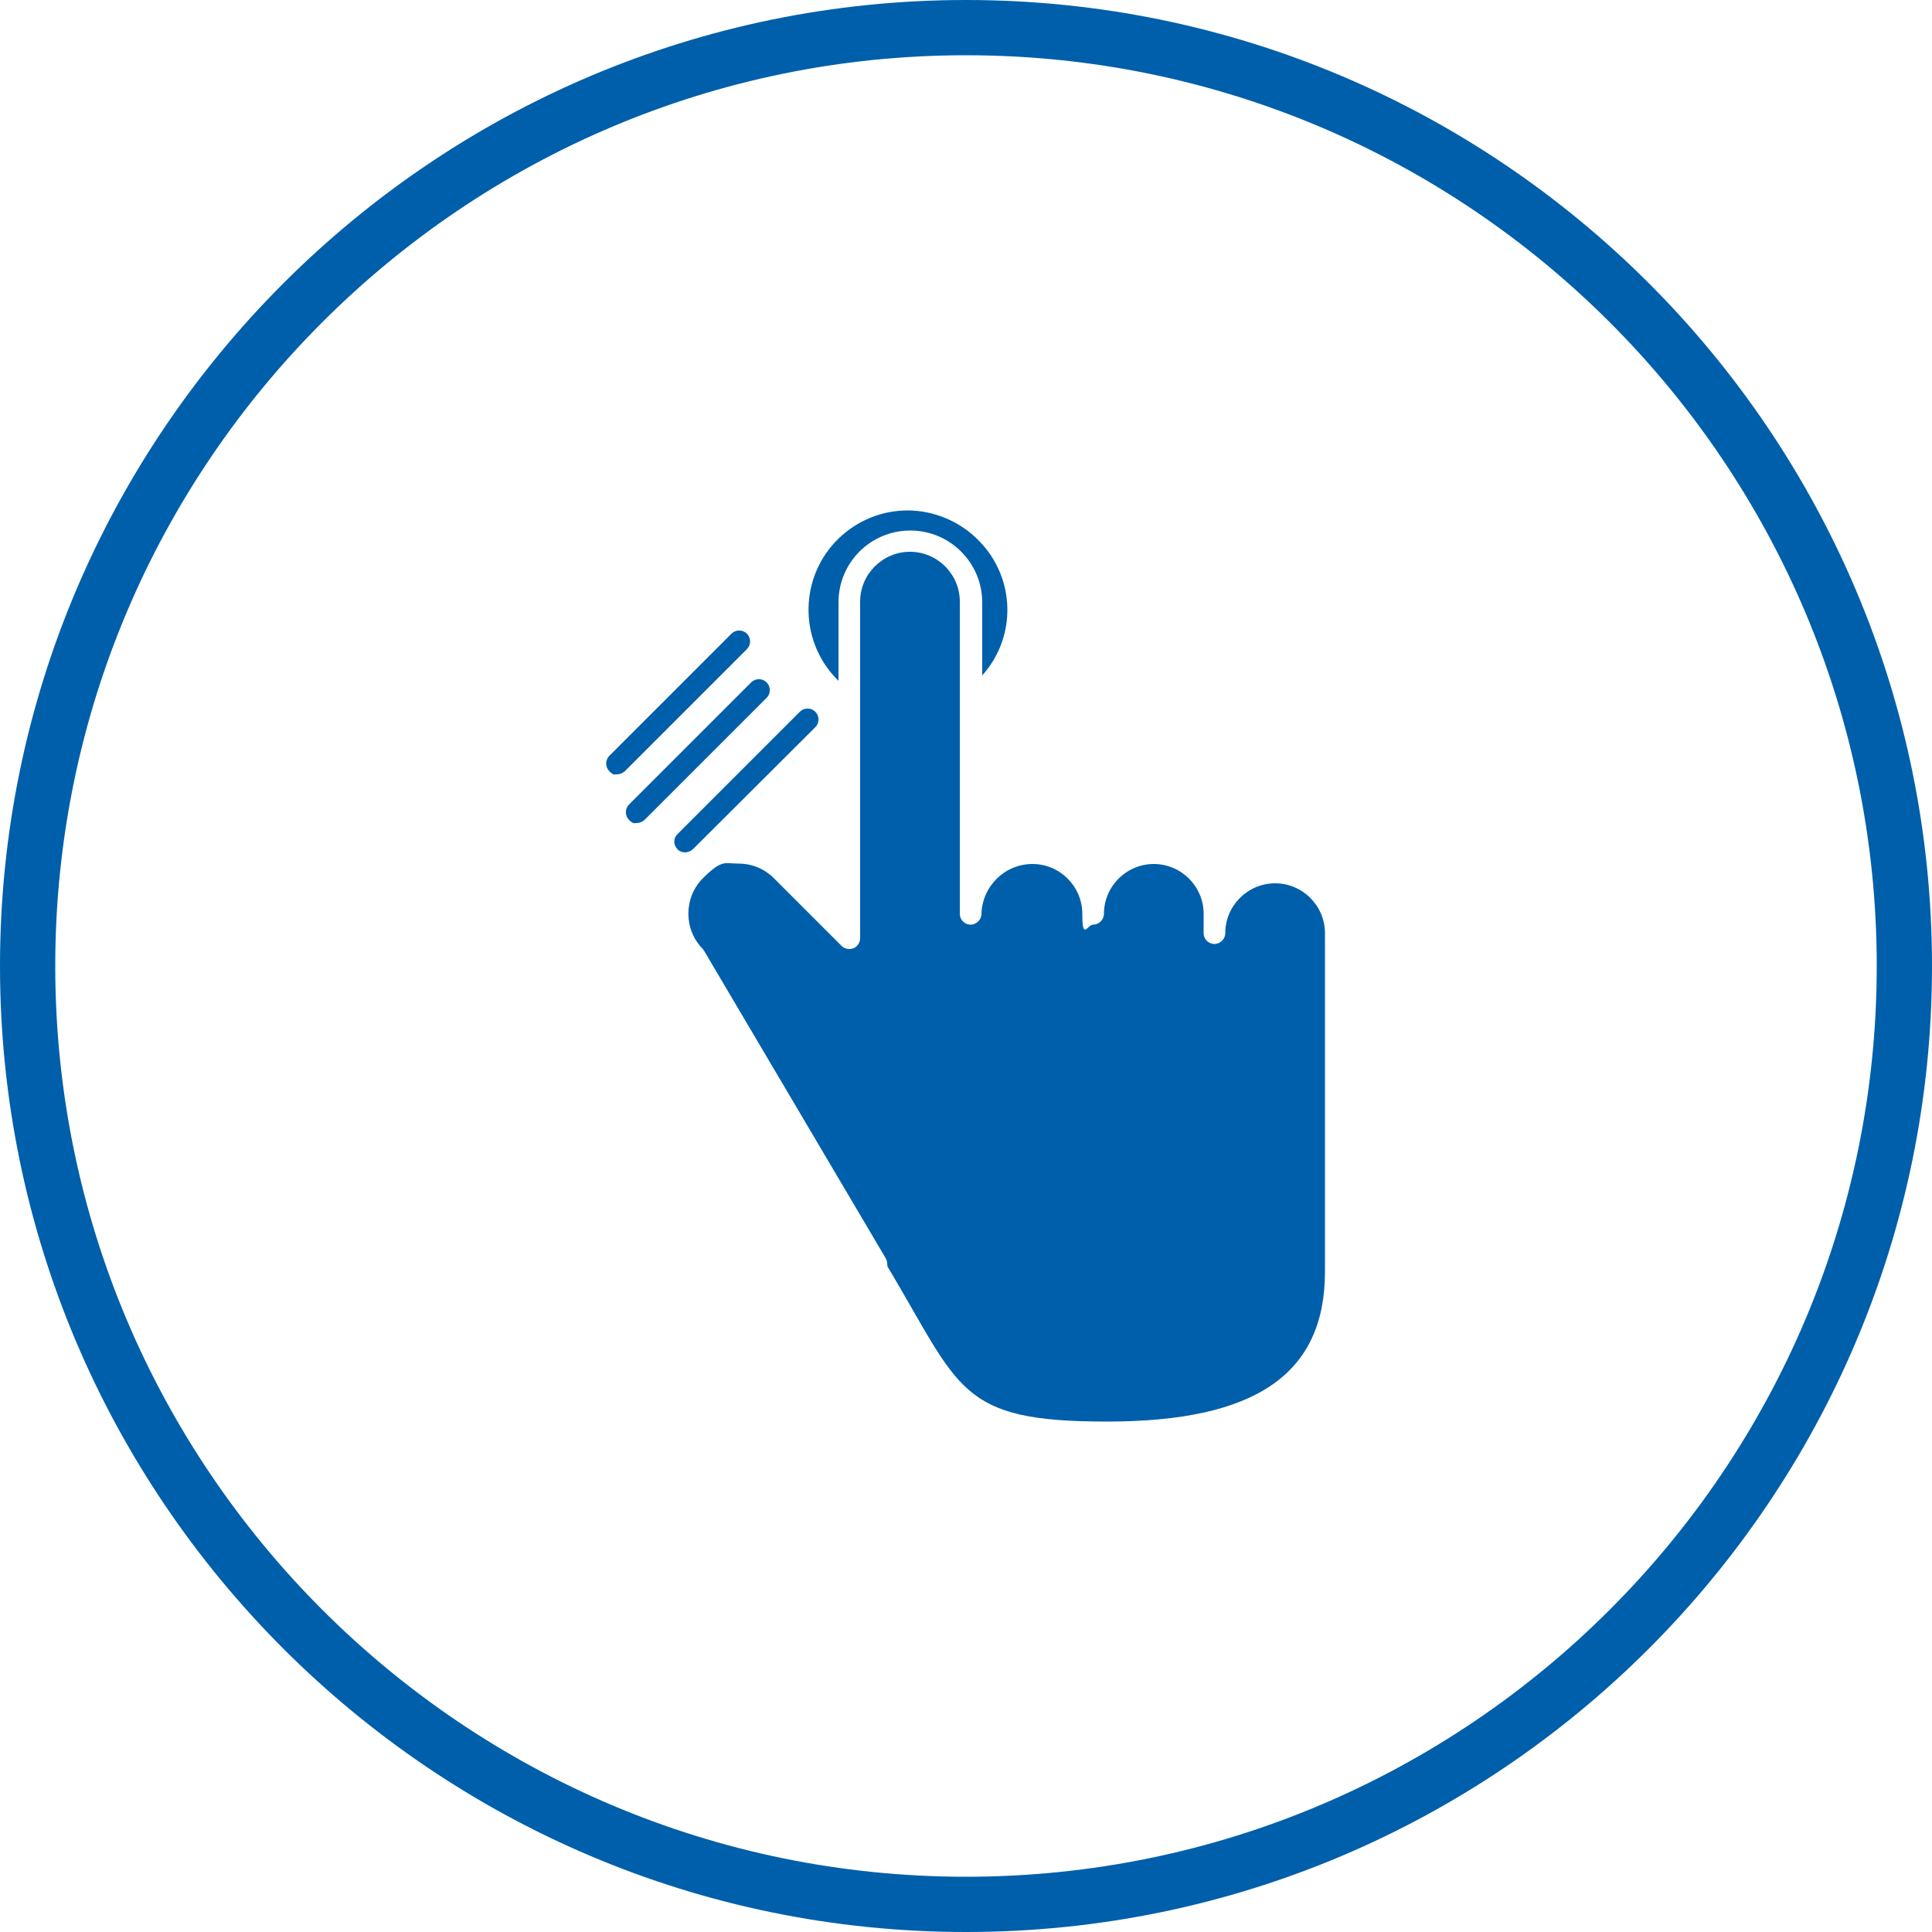 <?xml version="1.0" encoding="UTF-8"?>
<svg id="Layer_1" xmlns="http://www.w3.org/2000/svg" version="1.1" viewBox="0 0 500 500">
  <!-- Generator: Adobe Illustrator 29.1.0, SVG Export Plug-In . SVG Version: 2.1.0 Build 142)  -->
  <defs>
    <style>
      .st0 {
        fill: #005faa;
      }
    </style>
  </defs>
  <path class="st0" d="M250,0C112.2,0,0,112.2,0,250s112.2,250,250,250,250-112.1,250-250S387.9,0,250,0ZM250,485.7c-130,0-235.7-105.7-235.7-235.7S120,14.3,250,14.3s235.7,105.7,235.7,235.7-105.7,235.7-235.7,235.7h0Z"/>
  <g>
    <path class="st0" d="M267.2,223.6c7.1,0,12.9,5.8,12.9,12.9s1.3,2.8,2.8,2.8,2.8-1.3,2.8-2.8c0-7.1,5.8-12.9,12.9-12.9s12.9,5.8,12.9,12.9v5c0,1.6,1.3,2.8,2.8,2.8s2.8-1.3,2.8-2.8c0-7.1,5.8-12.9,12.9-12.9s12.9,5.8,12.9,12.9v87.6c0,26.5-17.9,38.8-56.4,38.8s-37.8-8.3-56.8-40.1c0-.1-.1-.5-.1-.7,0-.5-.1-1-.4-1.5l-46.9-79.4c-.1-.2-.3-.4-.4-.6-5-5-5-13.3,0-18.3s5.7-3.8,9.2-3.8,6.7,1.3,9.2,3.8l17.5,17.5c.8.8,2,1,3.1.6,1-.4,1.7-1.5,1.7-2.6v-87.1c0-7.1,5.8-12.9,12.9-12.9s12.9,5.8,12.9,12.9v80.8c0,1.6,1.3,2.8,2.8,2.8s2.8-1.3,2.8-2.8c.2-7.1,6-12.9,13.2-12.9h0Z"/>
    <path class="st0" d="M254.2,174.8v-18.9c0-10.2-8.3-18.6-18.6-18.6s-18.6,8.3-18.6,18.6v20.3l-.6-.6c-9.8-10.2-9.5-26.5.7-36.3,4.8-4.6,11.1-7.2,17.8-7.2s13.6,2.8,18.5,7.9c9.5,9.7,9.7,24.9.8,34.8h0Z"/>
    <path class="st0" d="M193.3,164c-1.1-1.1-2.9-1.1-4,0l-31.6,31.6c-1.1,1.1-1.1,2.9,0,4s1.3.8,2,.8,1.4-.3,2-.8l31.6-31.6c1.1-1.1,1.1-2.9,0-4Z"/>
    <path class="st0" d="M198.4,180.6c1.1-1.1,1.1-2.9,0-4s-2.9-1.1-4,0l-31.6,31.6c-1.1,1.1-1.1,2.9,0,4s1.3.8,2,.8,1.4-.3,2-.8l31.6-31.6Z"/>
    <path class="st0" d="M175.3,219.8c.5.5,1.3.8,2,.8s1.4-.3,2-.8l31.7-31.6c1.1-1.1,1.1-2.9,0-4s-2.9-1.1-4,0l-31.6,31.6c-1.2,1.1-1.2,2.9,0,4h0Z"/>
  </g>
</svg>